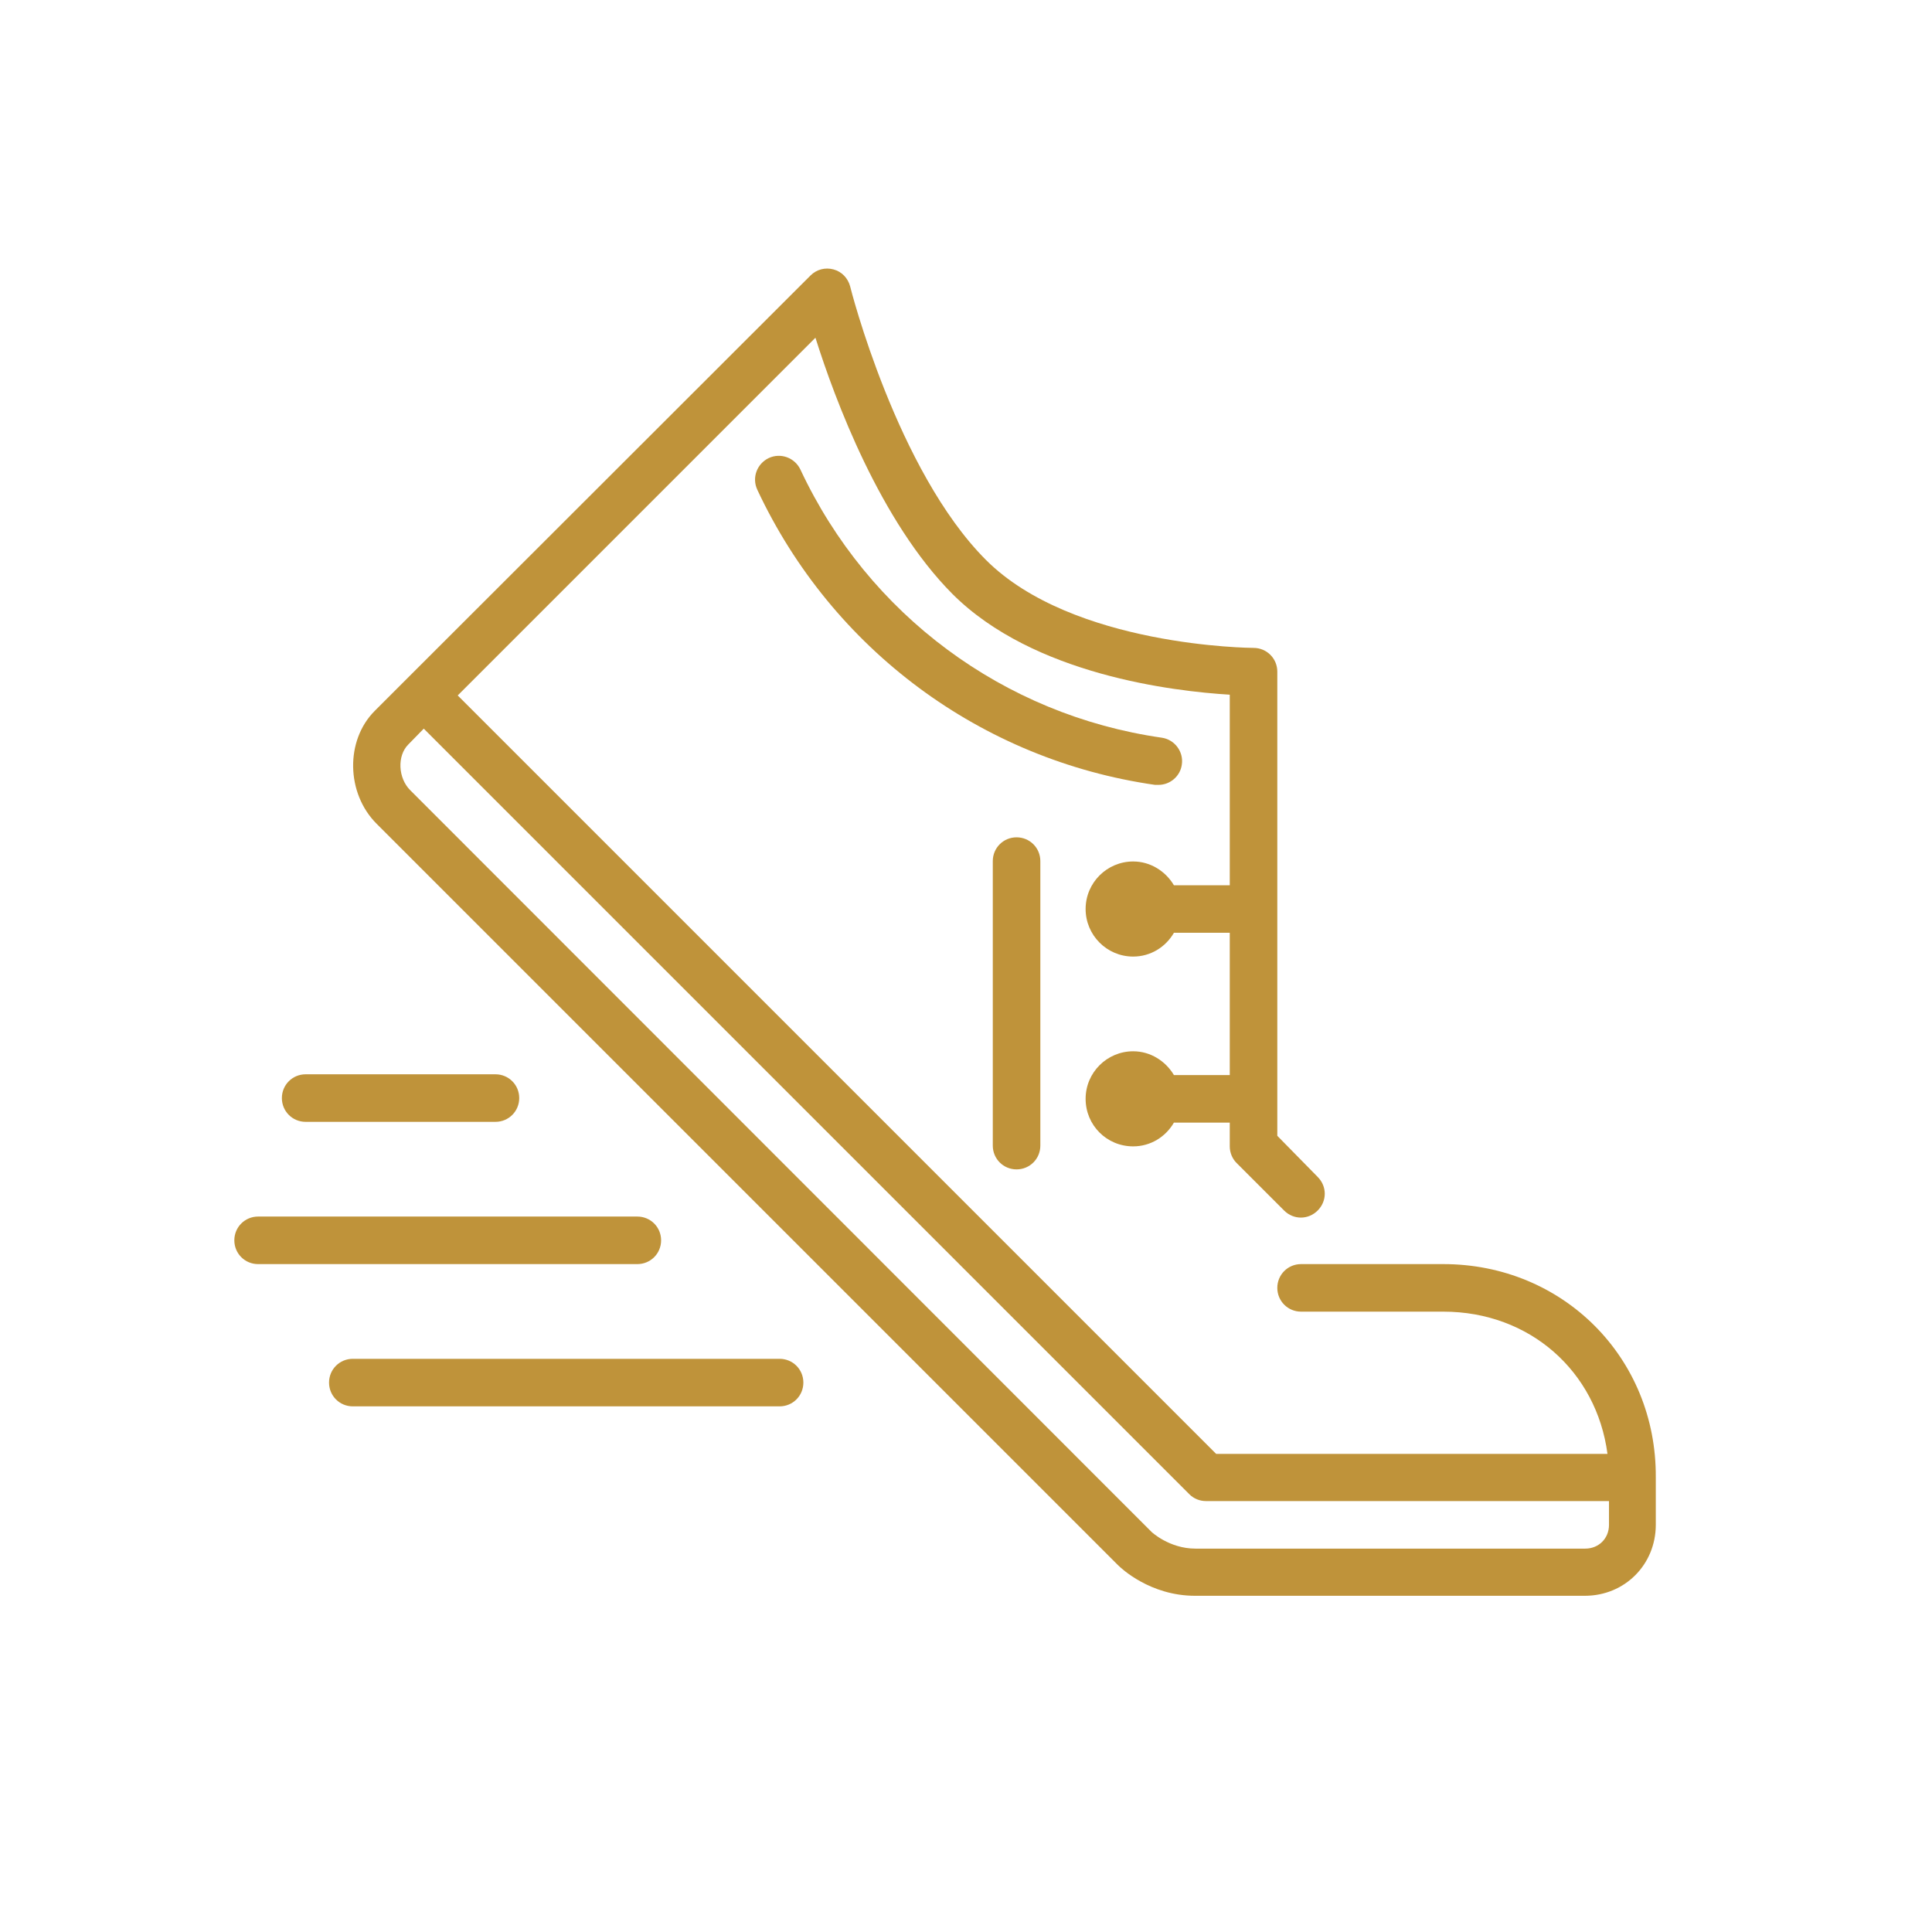 <?xml version="1.0" encoding="utf-8"?>
<!-- Generator: Adobe Illustrator 23.0.4, SVG Export Plug-In . SVG Version: 6.00 Build 0)  -->
<svg version="1.1" id="Layer_1" xmlns="http://www.w3.org/2000/svg" xmlns:xlink="http://www.w3.org/1999/xlink" x="0px" y="0px"
	 viewBox="0 0 512 512" style="enable-background:new 0 0 512 512;" xml:space="preserve">
<style type="text/css">
	.st0{fill:#BF933A;}
</style>
<g>
	<g>
		<g>
			<path class="st0" d="M206.6,360.1H93.5c-3.5,0-6.3,2.8-6.3,6.3s2.8,6.3,6.3,6.3h113.1c3.5,0,6.3-2.8,6.3-6.3
				S210.1,360.1,206.6,360.1z"/>
			<path class="st0" d="M81,297.3h50.3c3.5,0,6.3-2.8,6.3-6.3s-2.8-6.3-6.3-6.3H81c-3.5,0-6.3,2.8-6.3,6.3S77.5,297.3,81,297.3z"/>
			<path class="st0" d="M175.2,328.7c0-3.5-2.8-6.3-6.3-6.3H68.4c-3.5,0-6.3,2.8-6.3,6.3s2.8,6.3,6.3,6.3h100.5
				C172.4,335,175.2,332.2,175.2,328.7z"/>
			<path class="st0" d="M382.5,335h-37.7c-3.5,0-6.3,2.8-6.3,6.3c0,3.5,2.8,6.3,6.3,6.3h37.7c22.9,0,40.6,15.8,43.5,37.7H322.3
				l-201-201l94.8-94.8c5.2,16.5,17.2,48.7,36.3,67.9c21.5,21.5,58.7,25.8,73.5,26.7v50.5h-14.8c-2.2-3.7-6.2-6.3-10.8-6.3
				c-6.9,0-12.6,5.6-12.6,12.6c0,6.9,5.6,12.6,12.6,12.6c4.6,0,8.6-2.5,10.8-6.3h14.8v37.7h-14.8c-2.2-3.7-6.2-6.3-10.8-6.3
				c-6.9,0-12.6,5.6-12.6,12.6s5.6,12.6,12.6,12.6c4.6,0,8.6-2.5,10.8-6.3h14.8v6.3c0,1.7,0.7,3.3,1.8,4.4l12.6,12.6
				c2.5,2.5,6.4,2.5,8.9,0c2.5-2.5,2.5-6.4,0-8.9L338.5,301V178c0-3.5-2.8-6.3-6.3-6.3c-0.5,0-47.9-0.3-70.9-23.3
				c-23.6-23.6-35.9-72-36-72.5c-0.6-2.2-2.2-3.9-4.4-4.5c-2.2-0.6-4.5,0-6.1,1.6L107.9,179.8c0,0,0,0,0,0c0,0,0,0,0,0l-8.6,8.6
				c-7.8,7.8-7.6,21.8,0.5,29.9l196.5,196.5c0.8,0.8,8.5,8.1,20.4,8.1h103.3c10.6,0,18.8-8.3,18.8-18.8v-12.6
				C439,359.8,414.2,335,382.5,335z M426.4,404.1c0,3.6-2.7,6.3-6.3,6.3H316.8c-6.9,0-11.6-4.4-11.6-4.4L108.7,209.4
				c-3.2-3.2-3.5-9.1-0.5-12.1l4.1-4.2L315.2,396c1.2,1.2,2.8,1.8,4.4,1.8h106.8L426.4,404.1L426.4,404.1z"/>
			<path class="st0" d="M263.1,228.2v75.4c0,3.5,2.8,6.3,6.3,6.3s6.3-2.8,6.3-6.3v-75.4c0-3.5-2.8-6.3-6.3-6.3
				S263.1,224.7,263.1,228.2z"/>
			<path class="st0" d="M307,208c3.1,0,5.8-2.3,6.2-5.4c0.5-3.4-1.9-6.6-5.3-7.1c-41.9-6-77.8-32.6-95.8-71.1
				c-1.5-3.1-5.2-4.5-8.4-3c-3.1,1.5-4.5,5.2-3,8.4c19.8,42.3,59.3,71.6,105.4,78.2C306.4,208,306.7,208,307,208z"/>
		</g>
	</g>
</g>
</svg>
